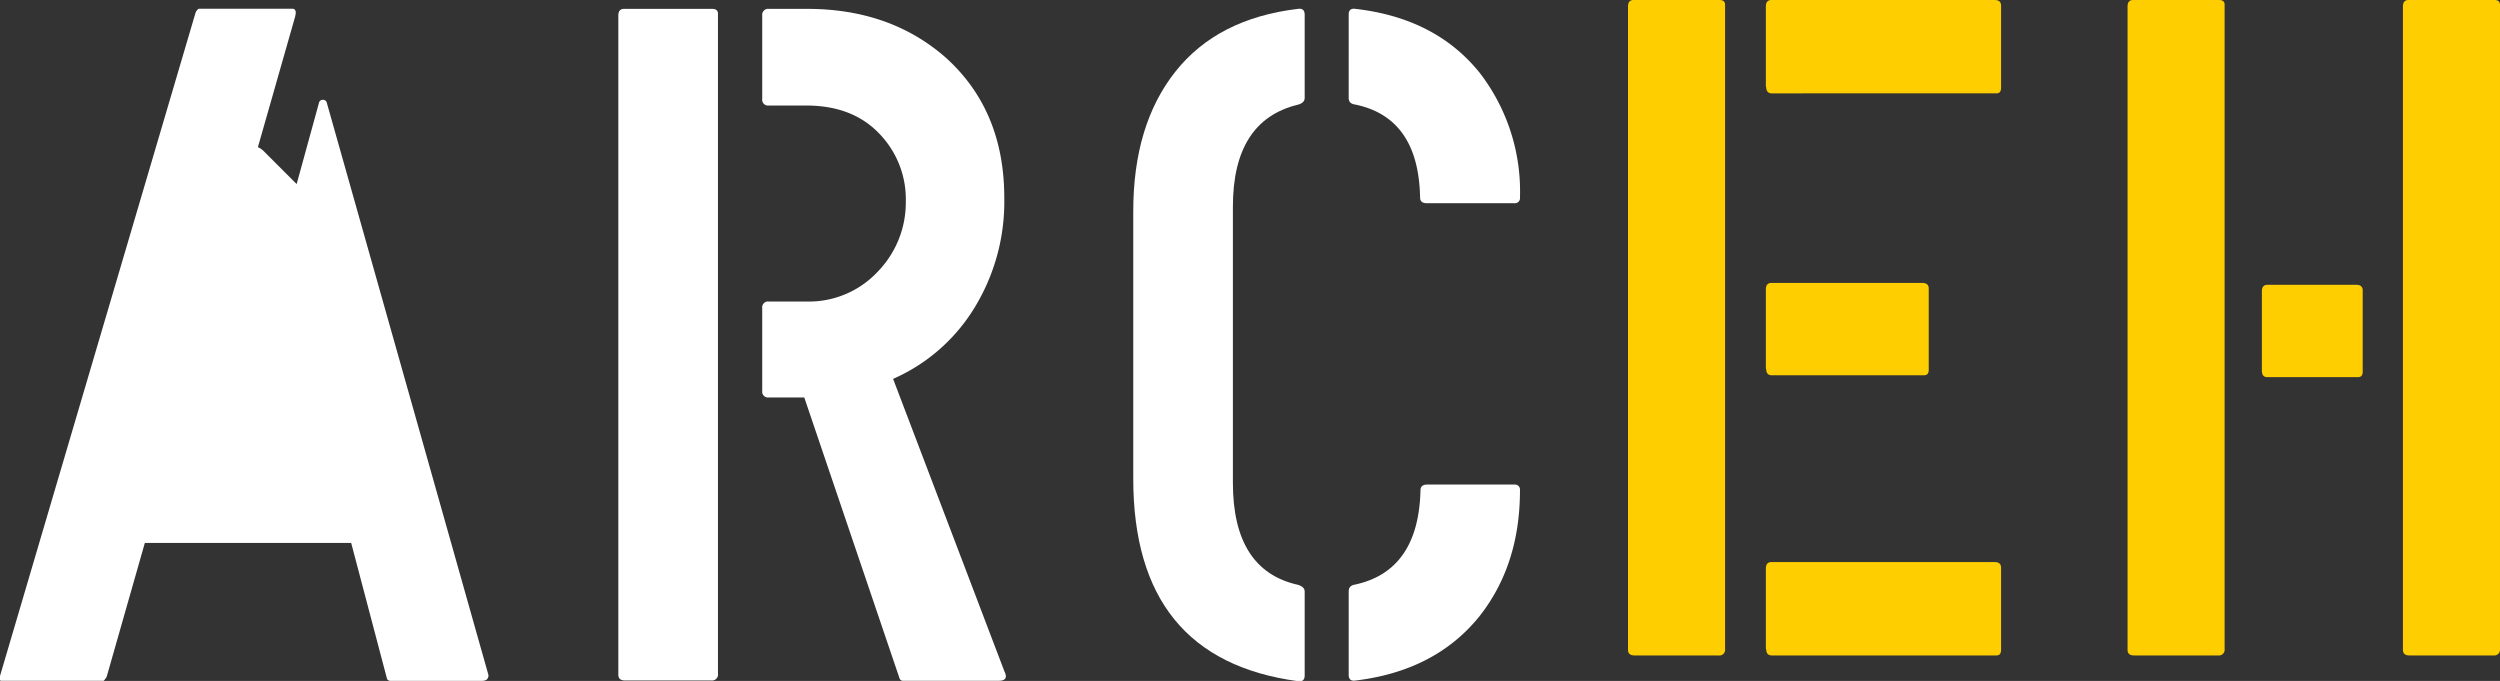 <svg xmlns="http://www.w3.org/2000/svg" viewBox="0 0 318.64 86.79"><rect x="0" y="0" width="318.64" height="86.79" fill="#333333" stroke="none"/><defs><style>.cls-1{fill:#ffce00;}.cls-2{fill:#fff;}</style></defs><title>ARCEH-LOGO-WHITE</title><g id="Layer_2" data-name="Layer 2"><g id="Layer_1-2" data-name="Layer 1"><path class="cls-1" d="M219,83.54H208.33q-.83,0-.83-.72V.83q0-.83.71-.83h10.95q.71,0,.71.6V82.7A.74.74,0,0,1,219,83.54Zm6.07-72.48V.84q0-.84.71-.84h28.44c.55,0,.83.24.83.72V11.18q0,.72-.59.72H225.82Q225.11,11.9,225.11,11.06Zm0,35.95V36.89c0-.55.24-.83.71-.83H245c.55,0,.83.24.83.71V47.12c0,.48-.2.71-.6.71h-19.4Q225.11,47.84,225.11,47Zm0,35.69V72.48q0-.84.71-.84h28.44c.55,0,.83.24.83.72V82.82q0,.72-.59.72H225.82Q225.11,83.54,225.11,82.7Z"/><path class="cls-1" d="M282.7,83.54H272q-.83,0-.83-.72V.83q0-.83.71-.83h10.95q.71,0,.71.6V82.7A.74.74,0,0,1,282.7,83.54Zm5.59-36.29V37.13c0-.55.24-.83.71-.83h11.31c.55,0,.83.24.83.71V47.36c0,.48-.2.71-.6.71H289Q288.29,48.08,288.29,47.24Zm29.51,36.29H307.1q-.83,0-.83-.72V.83q0-.83.71-.83h10.95q.71,0,.71.6V82.7A.74.74,0,0,1,317.81,83.54Z"/><path class="cls-2" d="M41.15,12.72a.48.48,0,0,0-.49.37L37.81,23.46l-4.22-4.22a2.26,2.26,0,0,0-.72-.48L37.62,2.11q.25-1-.37-1H25.42c-.16,0-.32.16-.49.49L0,86.16c-.08.41,0,.61.12.61H13.22a3.56,3.56,0,0,0,.37-.49L18.46,69.2h26.3l4.57,17.33a.49.49,0,0,0,.49.25H61.41q.85,0,.85-.73l-20.62-73A.48.48,0,0,0,41.15,12.72Z"/><path class="cls-2" d="M113.83,48.29A22.93,22.93,0,0,0,123.71,40,25.87,25.87,0,0,0,128,25.2q0-11.12-7.44-17.84-7.08-6.23-17.69-6.23H98a.76.76,0,0,0-.85.85V12.6a.75.75,0,0,0,.85.85h4.76q5.86,0,9.27,3.54a12,12,0,0,1,3.42,8.66,12.64,12.64,0,0,1-3.6,9,12,12,0,0,1-9.09,3.78H98a.75.75,0,0,0-.85.85V49.81a.75.75,0,0,0,.85.85h4.51l12.08,35.62c.08.33.24.49.49.49h12.2q1.34,0,.73-1.22Z"/><path class="cls-2" d="M90.77,1.13H79.54q-.73,0-.73.86V86q0,.73.85.73h11a.76.76,0,0,0,.85-.86V1.74Q91.5,1.13,90.77,1.13Z"/><path class="cls-2" d="M172.75,13.33Q180.8,15,181,25.17q0,.73.85.73H193a.65.65,0,0,0,.73-.73A24.74,24.74,0,0,0,188.61,9.3q-5.61-7-15.86-8.17-.86-.12-.85.73V12.48C171.9,13,172.18,13.25,172.75,13.33Z"/><path class="cls-2" d="M165.43,1.13q-10.25,1.22-15.62,8t-5.37,17.8V61q0,23,21,25.82c.57.08.85-.16.85-.73V75.4c0-.41-.29-.69-.85-.86q-8.3-1.84-8.3-13V26.34q0-11,8.3-13c.57-.16.85-.45.85-.86V1.86Q166.28,1,165.43,1.13Z"/><path class="cls-2" d="M193,61.76H181.9c-.57,0-.85.25-.85.74q-.25,10.23-8.3,12c-.57.08-.85.37-.85.86V86c0,.58.28.82.85.74q10.25-1.23,15.86-8.25,5.12-6.53,5.12-16A.65.65,0,0,0,193,61.76Z"/></g></g></svg>